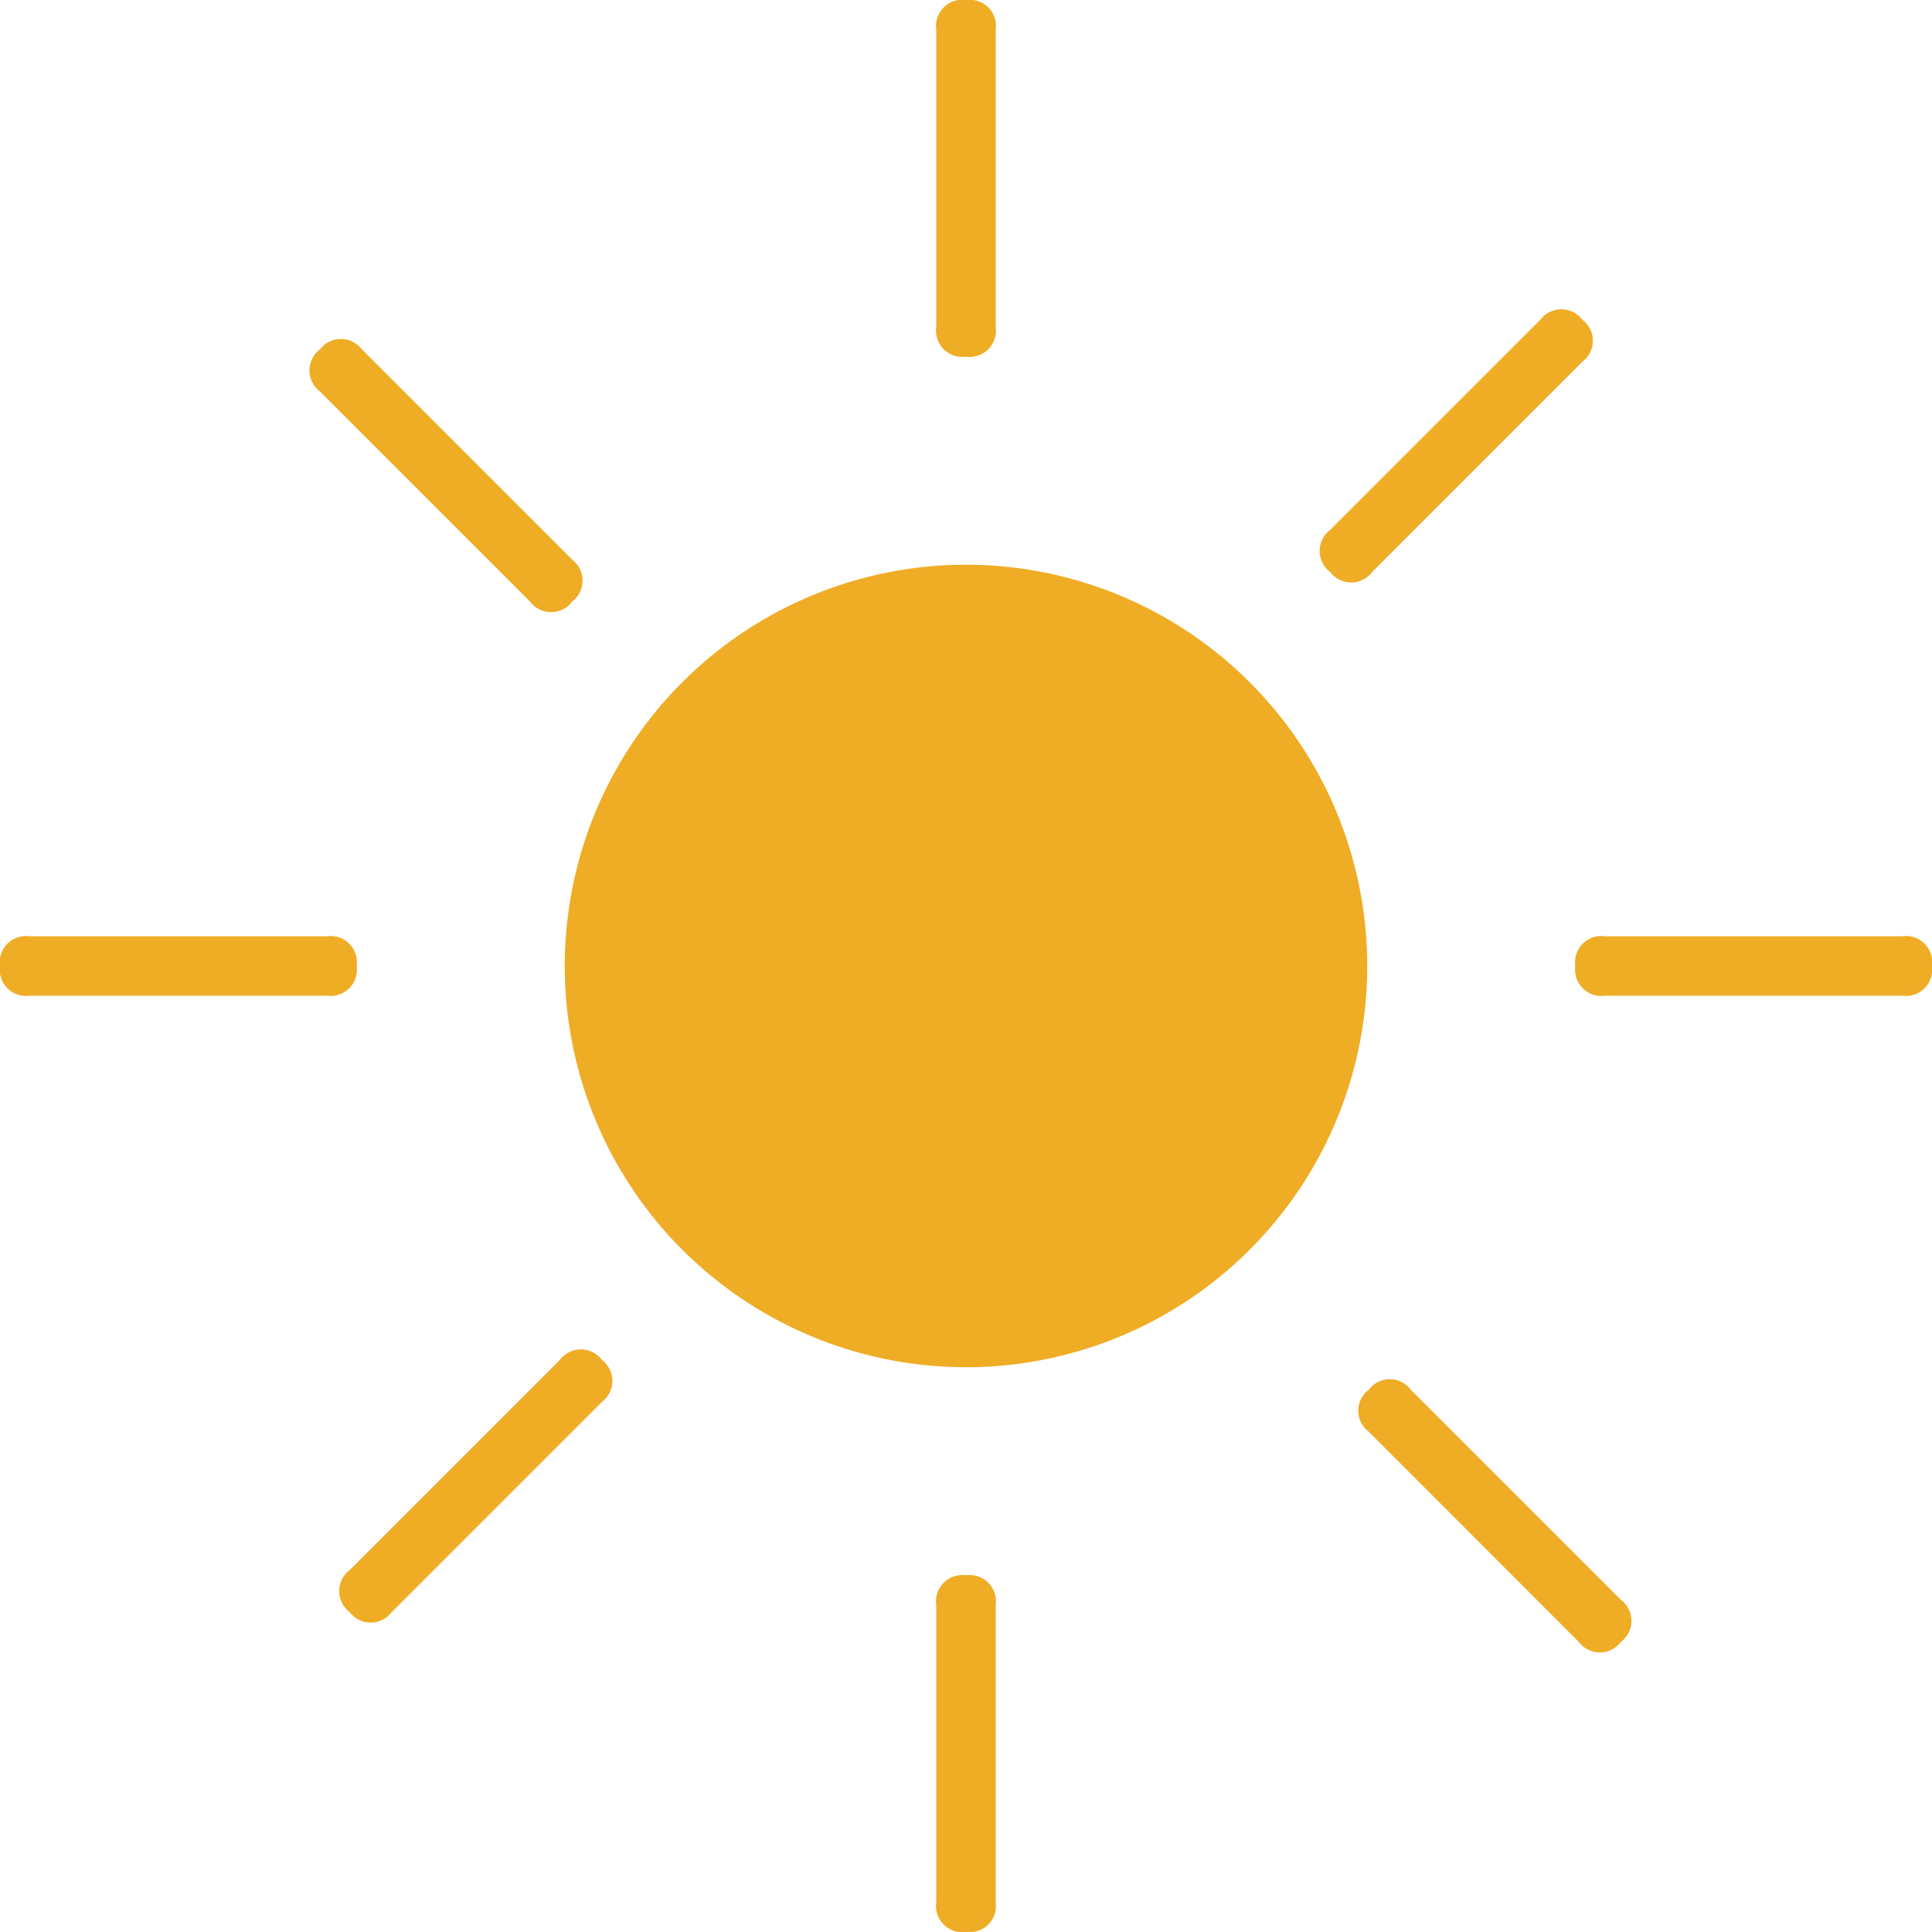 <svg xmlns="http://www.w3.org/2000/svg" width="60.001" height="60" viewBox="0 0 60.001 60">
  <defs>
    <style>
      .cls-1 {
        fill: #fff;
        opacity: 0;
      }

      .cls-2 {
        fill: #efac25;
      }
    </style>
  </defs>
  <g id="组_402" data-name="组 402" transform="translate(-359.999 -7951)">
    <rect id="矩形_521" data-name="矩形 521" class="cls-1" width="60" height="60" transform="translate(360 7951)"/>
    <g id="组_397" data-name="组 397" transform="translate(347.199 7938.2)">
      <path id="路径_466" data-name="路径 466" class="cls-2" d="M268.461,268.461m-12.461,0A12.461,12.461,0,1,0,268.461,256,12.461,12.461,0,0,0,256,268.461Z" transform="translate(-225.661 -225.661)"/>
      <path id="路径_467" data-name="路径 467" class="cls-2" d="M501.046,23.877m-.923,0h0a.816.816,0,0,1-.923-.923V13.723a.816.816,0,0,1,.923-.923h0a.816.816,0,0,1,.923.923v9.231A.816.816,0,0,1,500.123,23.877Z" transform="translate(-457.323 0)"/>
      <path id="路径_468" data-name="路径 468" class="cls-2" d="M501.046,868.677m-.923,0h0a.816.816,0,0,1-.923-.923v-9.231a.816.816,0,0,1,.923-.923h0a.816.816,0,0,1,.923.923v9.231A.816.816,0,0,1,500.123,868.677Z" transform="translate(-457.323 -795.877)"/>
      <path id="路径_469" data-name="路径 469" class="cls-2" d="M743.581,780.675m-.653.653h0a.816.816,0,0,1-1.305,0L735.1,774.8a.816.816,0,0,1,0-1.305h0a.816.816,0,0,1,1.305,0l6.527,6.527A.816.816,0,0,1,742.928,781.328Z" transform="translate(-679.791 -717.535)"/>
      <path id="路径_470" data-name="路径 470" class="cls-2" d="M868.677,499.2m0,.923h0a.816.816,0,0,1-.923.923h-9.231a.816.816,0,0,1-.923-.923h0a.816.816,0,0,1,.923-.923h9.231A.816.816,0,0,1,868.677,500.123Z" transform="translate(-795.877 -457.323)"/>
      <path id="路径_471" data-name="路径 471" class="cls-2" d="M755.006,141.457m.653.653h0a.816.816,0,0,1,0,1.305l-6.527,6.527a.816.816,0,0,1-1.305,0h0a.816.816,0,0,1,0-1.305l6.527-6.527A.816.816,0,0,1,755.659,142.11Z" transform="translate(-693.717 -119.379)"/>
      <path id="路径_472" data-name="路径 472" class="cls-2" d="M23.877,499.2m0,.923h0a.816.816,0,0,1-.923.923H13.723a.816.816,0,0,1-.923-.923h0a.816.816,0,0,1,.923-.923h9.231A.816.816,0,0,1,23.877,500.123Z" transform="translate(0 -457.323)"/>
      <path id="路径_473" data-name="路径 473" class="cls-2" d="M154.85,166.2m-.653.653h0a.816.816,0,0,1-1.305,0l-6.527-6.527a.816.816,0,0,1,0-1.305h0a.816.816,0,0,1,1.305,0l6.527,6.527A.816.816,0,0,1,154.2,166.848Z" transform="translate(-123.629 -135.368)"/>
      <path id="路径_474" data-name="路径 474" class="cls-2" d="M166.359,755.793m.653.653h0a.816.816,0,0,1,0,1.305l-6.527,6.527a.816.816,0,0,1-1.305,0h0a.816.816,0,0,1,0-1.305l6.527-6.527A.816.816,0,0,1,167.012,756.446Z" transform="translate(-135.52 -701.412)"/>
    </g>
  </g>
</svg>
